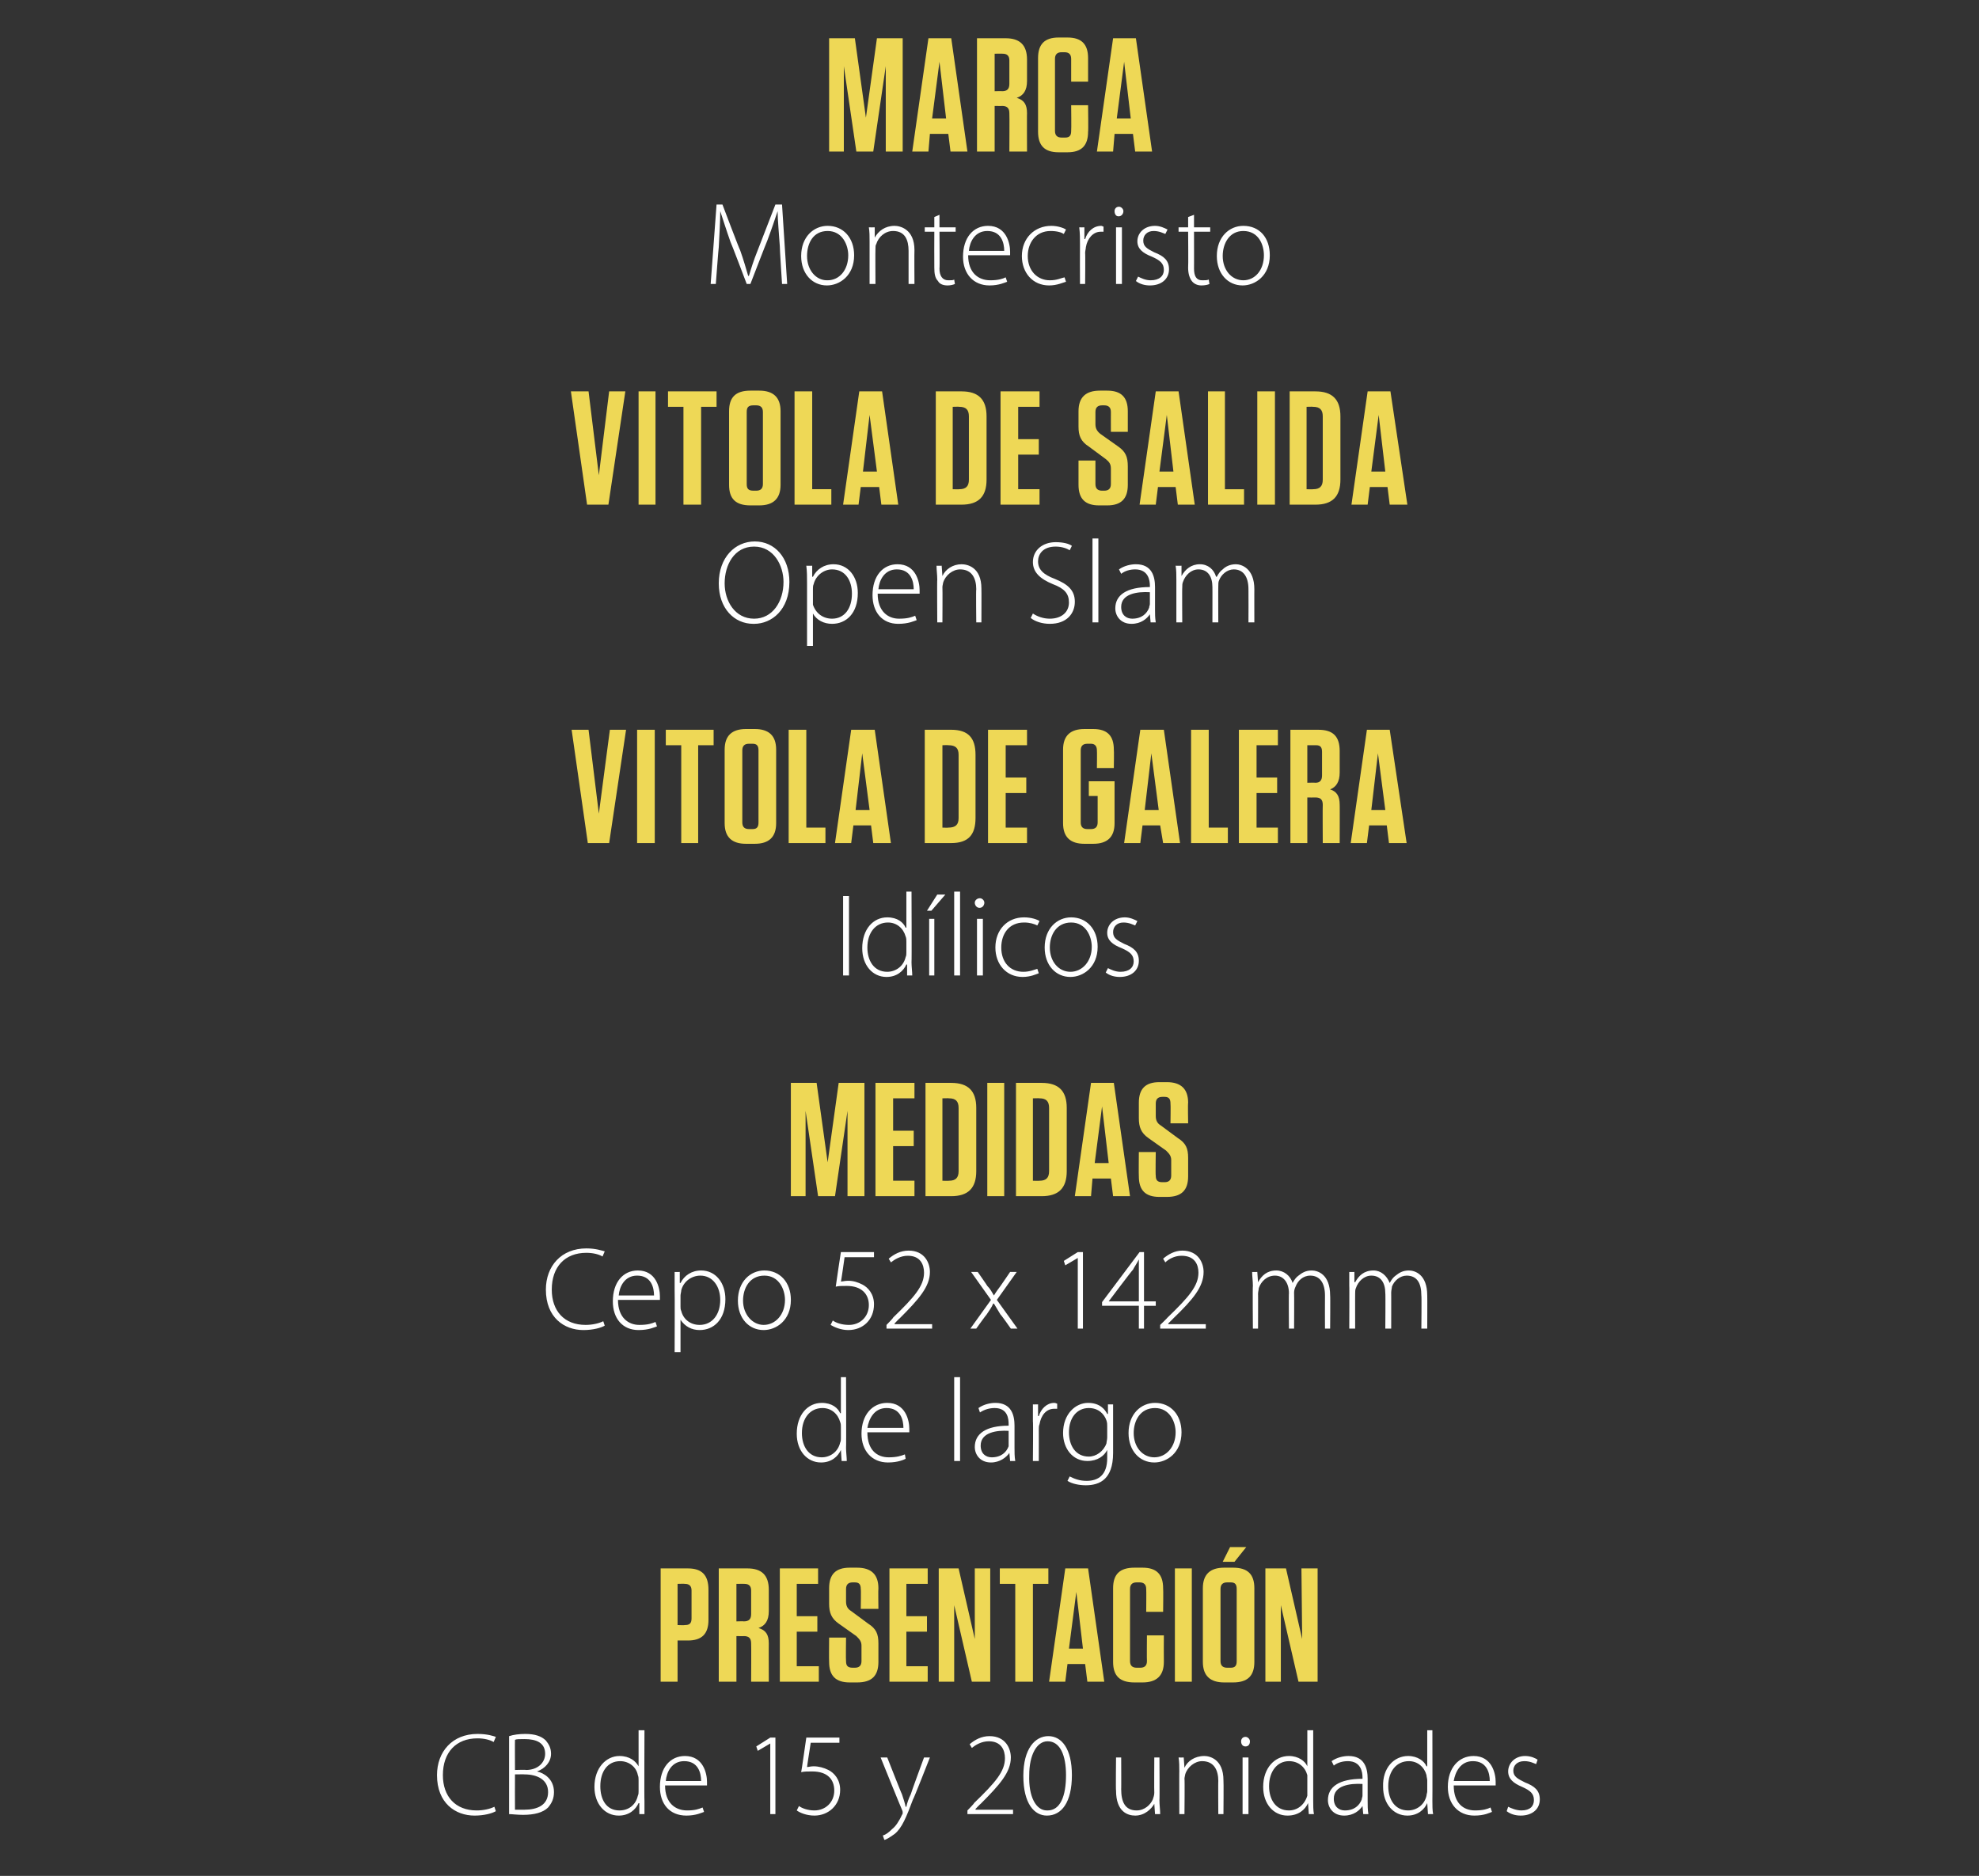 <?xml version="1.0" standalone="no"?><!DOCTYPE svg PUBLIC "-//W3C//DTD SVG 1.1//EN" "http://www.w3.org/Graphics/SVG/1.1/DTD/svg11.dtd"><svg xmlns="http://www.w3.org/2000/svg" version="1.1" width="269px" height="255px" viewBox="0 -3 269 255" style="top:-3px"><rect x="0" y="-3" width="269" height="255" fill="#333333" stroke="none"/><desc>MARCA Montecristo VITOLA DE SALIDA Open Slam VITOLA DE GALERA Id licos MEDIDAS Cepo 52 x 142 mm de largo PRESENTACI N...</desc><defs/><g id="Polygon30527"><path d="m67.4 243.2c-.5.3-1.6.6-2.9.6c-2.6 0-5.1-1.7-5.1-5.5c0-3.2 2.1-5.6 5.5-5.6c1.4 0 2.2.3 2.5.4c0 0-.3.7-.3.7c-.5-.3-1.3-.5-2.2-.5c-2.9 0-4.7 1.9-4.7 5c0 2.9 1.7 4.8 4.6 4.8c.9 0 1.8-.2 2.4-.5c0 0 .2.6.2.6zm1.8-10.2c.6-.2 1.4-.3 2.2-.3c1.3 0 2.2.3 2.8.9c.4.5.7 1 .7 1.8c0 1.1-.8 2-1.9 2.4c0 0 0 0 0 0c.9.2 2.3 1 2.3 2.8c0 .9-.3 1.5-.8 2.1c-.7.7-1.9 1-3.4 1c-.8 0-1.5-.1-1.9-.1c0 0 0-10.6 0-10.6zm.8 4.6c0 0 1.55-.05 1.5 0c1.6 0 2.6-1 2.6-2.2c0-1.5-1.2-2-2.8-2c-.7 0-1.1 0-1.3.1c-.02-.01 0 4.1 0 4.1zm0 5.4c.3 0 .7 0 1.3 0c1.7 0 3.2-.6 3.2-2.4c0-1.7-1.5-2.4-3.2-2.4c.04-.02-1.3 0-1.3 0c0 0-.02 4.76 0 4.8zm17.6-10.8c0 0-.04 9.62 0 9.6c0 .6 0 1.3 0 1.8c.02 0-.7 0-.7 0l0-1.5c0 0-.06.04-.1 0c-.4.9-1.3 1.7-2.7 1.7c-1.9 0-3.3-1.6-3.3-3.9c0-2.6 1.6-4.2 3.4-4.2c1.4 0 2.2.7 2.6 1.4c-.04 0 0 0 0 0l0-4.9l.8 0zm-.8 6.8c0-.2 0-.5-.1-.7c-.2-1.1-1.2-1.9-2.4-1.9c-1.7 0-2.7 1.4-2.7 3.4c0 1.8.8 3.3 2.6 3.3c1.2 0 2.2-.7 2.5-2c.1-.2.1-.4.1-.6c0 0 0-1.5 0-1.5zm3.6.7c0 2.4 1.4 3.4 3 3.4c1.1 0 1.6-.2 2.1-.4c0 0 .2.6.2.6c-.3.1-1.1.5-2.4.5c-2.3 0-3.6-1.6-3.6-3.9c0-2.6 1.4-4.2 3.4-4.2c2.5 0 3 2.4 3 3.5c0 .2 0 .3 0 .5c0 0-5.7 0-5.7 0zm4.9-.6c0-1.1-.4-2.7-2.3-2.7c-1.7 0-2.4 1.5-2.5 2.7c0 0 4.8 0 4.8 0zm9.4-5.1l0 0l-1.7 1l-.2-.6l1.9-1.2l.7 0l0 10.4l-.7 0l0-9.6zm9.4-.1l-3.9 0c0 0-.52 3.32-.5 3.3c.2 0 .5-.1.9-.1c.7 0 1.4.2 2 .5c.8.4 1.6 1.3 1.6 2.7c0 2.1-1.6 3.5-3.5 3.5c-1.1 0-2-.4-2.4-.7c0 0 .3-.6.3-.6c.4.3 1.2.6 2.1.6c1.5 0 2.7-1.1 2.7-2.7c0-1.5-.9-2.6-3-2.6c-.6 0-1.1 0-1.5.1c.03 0 .7-4.7.7-4.7l4.5 0l0 .7zm6.5 2c0 0 1.98 5.04 2 5c.2.6.4 1.2.5 1.7c0 0 .1 0 .1 0c.1-.5.3-1.1.6-1.7c-.04 0 1.8-5 1.8-5l.8 0c0 0-2.25 5.75-2.3 5.7c-.9 2.4-1.5 3.9-2.5 4.7c-.7.5-1.2.8-1.4.8c0 0-.2-.6-.2-.6c.4-.1.8-.4 1.3-.9c.4-.3.9-1 1.3-1.9c.1-.1.1-.2.1-.3c0-.1 0-.2-.1-.4c-.01.04-2.9-7.1-2.9-7.1l.9 0zm10.9 7.7l0-.5c0 0 .95-.96.9-1c2.9-2.8 4.2-4.3 4.2-6.1c0-1.1-.5-2.3-2.2-2.3c-1 0-1.8.5-2.3.9c0 0-.3-.5-.3-.5c.7-.6 1.6-1.1 2.7-1.1c2.2 0 2.9 1.7 2.9 2.9c0 2-1.5 3.7-4.1 6.3c0-.04-.7.7-.7.7l0 .1l5.1 0l0 .6l-6.2 0zm10.8.2c-1.7 0-3.2-1.6-3.2-5.4c0-3.7 1.6-5.4 3.4-5.4c1.8 0 3.2 1.7 3.2 5.3c0 3.7-1.4 5.5-3.4 5.5c0 0 0 0 0 0zm.1-.7c1.7 0 2.5-1.9 2.5-4.8c0-2.7-.8-4.6-2.5-4.6c-1.5 0-2.5 1.9-2.5 4.6c-.1 2.9.9 4.8 2.4 4.8c0 0 .1 0 .1 0zm15.2-1.4c0 .7.1 1.3.1 1.9c0 0-.7 0-.7 0l-.1-1.4c0 0 0 .02 0 0c-.4.7-1.3 1.6-2.6 1.6c-1 0-2.6-.5-2.6-3.4c-.05-.02 0-4.5 0-4.5l.7 0c0 0 .02 4.34 0 4.3c0 1.7.5 2.9 2.1 2.9c1.1 0 1.9-.8 2.2-1.5c.1-.3.2-.6.2-.9c-.03 0 0-4.8 0-4.8l.7 0c0 0 .04 5.83 0 5.8zm2.7-3.9c0-.7 0-1.3-.1-1.9c.01.02.7 0 .7 0l.1 1.4c0 0 .01 0 0 0c.4-.9 1.4-1.6 2.7-1.6c.7 0 2.6.4 2.6 3.3c.04-.01 0 4.6 0 4.6l-.7 0c0 0-.03-4.54 0-4.5c0-1.5-.6-2.7-2.2-2.7c-1 0-2 .8-2.3 1.8c0 .1-.1.4-.1.6c.05.03 0 4.8 0 4.8l-.7 0c0 0-.02-5.84 0-5.8zm8.6 5.8l0-7.7l.8 0l0 7.7l-.8 0zm.4-9.2c-.4 0-.6-.3-.6-.7c0-.3.2-.6.6-.6c.3 0 .6.3.6.6c0 .4-.2.7-.6.7c0 0 0 0 0 0zm9.2-2.2c0 0 0 9.62 0 9.6c0 .6 0 1.3.1 1.8c-.04 0-.7 0-.7 0l-.1-1.5c0 0-.02.04 0 0c-.4.9-1.3 1.7-2.8 1.7c-1.9 0-3.3-1.6-3.3-3.9c0-2.6 1.6-4.2 3.5-4.2c1.3 0 2.2.7 2.5 1.4c0 0 0 0 0 0l0-4.9l.8 0zm-.8 6.8c0-.2 0-.5 0-.7c-.3-1.1-1.2-1.9-2.5-1.9c-1.6 0-2.7 1.4-2.7 3.4c0 1.8.9 3.3 2.7 3.3c1.1 0 2.1-.7 2.5-2c0-.2 0-.4 0-.6c0 0 0-1.5 0-1.5zm8.2 2.8c0 .6 0 1.2.1 1.8c.04 0-.7 0-.7 0l-.1-1.1c0 0-.01 0 0 0c-.4.6-1.2 1.3-2.5 1.3c-1.5 0-2.2-1.1-2.2-2.1c0-1.8 1.5-2.9 4.7-2.9c0 0 0-.2 0-.2c0-.7-.2-2.2-2-2.2c-.7 0-1.4.2-1.9.6c0 0-.3-.6-.3-.6c.7-.5 1.6-.7 2.3-.7c2.2 0 2.6 1.7 2.6 3.1c0 0 0 3 0 3zm-.7-2.3c-1.7-.1-3.9.2-3.9 2c0 1.1.7 1.6 1.5 1.6c1.3 0 2-.7 2.3-1.5c0-.2.1-.3.1-.5c0 0 0-1.6 0-1.6zm9.5-7.3c0 0 .02 9.62 0 9.6c0 .6 0 1.3.1 1.8c-.01 0-.7 0-.7 0l-.1-1.5c0 0 0 .04 0 0c-.4.9-1.3 1.7-2.7 1.7c-1.9 0-3.3-1.6-3.3-3.9c-.1-2.6 1.5-4.2 3.4-4.2c1.3 0 2.2.7 2.5 1.4c.02 0 .1 0 .1 0l0-4.9l.7 0zm-.7 6.8c0-.2-.1-.5-.1-.7c-.3-1.1-1.2-1.9-2.4-1.9c-1.7 0-2.8 1.4-2.8 3.4c0 1.8.9 3.3 2.7 3.3c1.1 0 2.2-.7 2.5-2c0-.2.1-.4.1-.6c0 0 0-1.5 0-1.5zm3.6.7c0 2.4 1.3 3.4 2.9 3.4c1.1 0 1.7-.2 2.1-.4c0 0 .2.6.2.6c-.3.1-1 .5-2.4.5c-2.2 0-3.6-1.6-3.6-3.9c0-2.6 1.5-4.2 3.5-4.2c2.5 0 3 2.4 3 3.5c0 .2 0 .3 0 .5c0 0-5.7 0-5.7 0zm4.9-.6c0-1.1-.4-2.7-2.3-2.7c-1.7 0-2.4 1.5-2.6 2.7c0 0 4.9 0 4.9 0zm2.5 3.5c.4.2 1.1.5 1.8.5c1.2 0 1.7-.6 1.7-1.4c0-.9-.5-1.3-1.6-1.8c-1.2-.5-1.9-1.1-1.9-2.1c0-1.1.9-2.1 2.3-2.1c.8 0 1.4.3 1.7.5c0 0-.2.6-.2.6c-.3-.1-.8-.4-1.6-.4c-1 0-1.5.6-1.5 1.3c0 .8.6 1.1 1.6 1.6c1.3.5 2 1.1 2 2.3c0 1.3-1 2.2-2.6 2.2c-.7 0-1.4-.2-1.9-.6c0 0 .2-.6.2-.6z" stroke="none" fill="#fff"/></g><g id="Polygon30526"><path d="m92.1 225.6l-2.3 0l0-15.4c0 0 3.67 0 3.7 0c1.9 0 2.8.9 2.8 2.9c0 0 0 4.1 0 4.1c0 1.9-.9 2.8-2.8 2.8c-.03.01-1.4 0-1.4 0l0 5.6zm1-13.3c0-.03-1 0-1 0l0 5.6c0 0 1 .04 1 0c.6 0 .9-.2.9-.9c0 0 0-3.8 0-3.8c0-.6-.3-.9-.9-.9zm11.4 8.1c-.01-.04 0 5.2 0 5.2l-2.4 0c0 0 .03-5.19 0-5.2c0-.7-.3-1-1-1c.04.02-1 0-1 0l0 6.2l-2.4 0l0-15.4c0 0 3.91 0 3.9 0c1.9 0 2.9.9 2.9 2.9c0 0 0 2.9 0 2.9c0 1.3-.5 2-1.4 2.3c1 .3 1.4.9 1.4 2.1zm-3.3-8.1c.03-.01-1.1 0-1.1 0l0 5.1c0 0 1.04-.03 1 0c.7 0 1-.3 1-1c0 0 0-3.2 0-3.2c0-.6-.3-.9-.9-.9zm10-2.1l0 2.1l-2.9 0l0 4.4l2.8 0l0 2.1l-2.8 0l0 4.7l3 0l0 2.1l-5.3 0l0-15.4l5.2 0zm8.2 10.2c0 0 0 2.5 0 2.5c0 1.9-.9 2.8-2.9 2.8c0 0-1 0-1 0c-1.9 0-2.8-.9-2.8-2.8c-.03-.01 0-3.3 0-3.3l2.3 0c0 0-.04 3.21 0 3.2c0 .6.2.9.9.9c0 0 .3 0 .3 0c.6 0 .9-.3.9-.9c0 0 0-2.1 0-2.1c0-.6-.3-.9-.7-1.3c0 0-2.4-1.7-2.4-1.7c-1-.7-1.3-1.5-1.3-2.7c0 0 0-2.1 0-2.1c0-1.9.9-2.8 2.8-2.8c0 0 1 0 1 0c1.9 0 2.9.9 2.9 2.8c-.04.01 0 2.8 0 2.8l-2.4 0c0 0 .05-2.71 0-2.7c0-.6-.2-.9-.8-.9c0 0-.3 0-.3 0c-.6 0-.9.3-.9.9c0 0 0 1.7 0 1.7c0 .6.2 1 .7 1.3c0 0 2.3 1.7 2.3 1.7c1.1.7 1.4 1.4 1.4 2.7zm6.7-10.2l0 2.1l-2.9 0l0 4.4l2.8 0l0 2.1l-2.8 0l0 4.7l2.9 0l0 2.1l-5.2 0l0-15.4l5.2 0zm6.4 0l2.1 0l0 15.4l-2.5 0l-2.4-10.4l0 10.4l-2.1 0l0-15.4l2.7 0l2.2 9.6l0-9.6zm5.5 15.4l0-13.3l-2.1 0l0-2.1l6.6 0l0 2.1l-2.1 0l0 13.3l-2.4 0zm12.1 0l-2.3 0l-.3-2.4l-2.4 0l-.3 2.4l-2.2 0l2.2-15.4l3.1 0l2.2 15.4zm-4.8-4.5l1.9 0l-.9-7.7l-1 7.7zm12.9-1.8c0 0-.02 3.57 0 3.6c0 1.9-1 2.8-2.9 2.8c0 0-1.1 0-1.1 0c-2 0-2.9-.9-2.9-2.8c0 0 0-10 0-10c0-1.9.9-2.8 2.9-2.8c0 0 1.1 0 1.1 0c1.9 0 2.8.9 2.8 2.8c.04.01 0 3.2 0 3.2l-2.3 0c0 0 .03-3.06 0-3.1c0-.6-.3-.9-.9-.9c0 0-.4 0-.4 0c-.6 0-.9.3-.9.9c0 0 0 9.8 0 9.8c0 .6.3.9.9.9c0 0 .5 0 .5 0c.6 0 .9-.3.9-.9c-.03-.04 0-3.5 0-3.5l2.3 0zm3.8 6.3l-2.3 0l0-15.4l2.3 0l0 15.4zm5.2-18.3l2.2 0l-1.6 2l-1.6 0l1-2zm.4 18.4c0 0-1.2 0-1.2 0c-1.9 0-2.9-.9-2.9-2.8c0 0 0-10 0-10c0-1.9 1-2.8 2.9-2.8c0 0 1.2 0 1.2 0c2 0 2.9.9 2.9 2.8c0 0 0 10 0 10c0 1.9-.9 2.8-2.9 2.8zm-.3-13.6c0 0-.5 0-.5 0c-.6 0-.9.3-.9.9c0 0 0 9.8 0 9.8c0 .6.3.9.9.9c0 0 .5 0 .5 0c.6 0 .8-.3.8-.9c0 0 0-9.8 0-9.8c0-.6-.2-.9-.8-.9zm9.6-1.9l2.2 0l0 15.4l-2.6 0l-2.4-10.4l0 10.4l-2.1 0l0-15.4l2.8 0l2.2 9.6l-.1-9.6z" stroke="none" fill="#eed856"/></g><g id="Polygon30525"><path d="m115 184.2c0 0 .04 9.62 0 9.6c0 .6.1 1.3.1 1.8c0 0-.7 0-.7 0l-.1-1.5c0 0 .02.04 0 0c-.4.9-1.3 1.7-2.7 1.7c-1.9 0-3.3-1.6-3.3-3.9c0-2.6 1.5-4.2 3.4-4.2c1.4 0 2.2.7 2.5 1.4c.04 0 .1 0 .1 0l0-4.9l.7 0zm-.7 6.8c0-.2 0-.5-.1-.7c-.3-1.1-1.2-1.9-2.4-1.9c-1.7 0-2.8 1.4-2.8 3.4c0 1.8.9 3.3 2.7 3.3c1.1 0 2.2-.7 2.5-2c.1-.2.1-.4.1-.6c0 0 0-1.5 0-1.5zm3.6.7c0 2.4 1.3 3.4 2.9 3.4c1.1 0 1.7-.2 2.2-.4c0 0 .1.6.1.6c-.2.1-1 .5-2.4.5c-2.2 0-3.6-1.6-3.6-3.9c0-2.6 1.5-4.2 3.5-4.2c2.5 0 3 2.4 3 3.5c0 .2 0 .3 0 .5c0 0-5.7 0-5.7 0zm4.9-.6c0-1.1-.4-2.7-2.3-2.7c-1.7 0-2.4 1.5-2.6 2.7c0 0 4.9 0 4.9 0zm6.9-6.9l.8 0l0 11.4l-.8 0l0-11.4zm8.2 9.6c0 .6 0 1.2.1 1.8c.02 0-.7 0-.7 0l-.1-1.1c0 0-.03 0 0 0c-.4.6-1.3 1.3-2.5 1.3c-1.5 0-2.2-1.1-2.2-2.1c0-1.8 1.5-2.9 4.6-2.9c0 0 0-.2 0-.2c0-.7-.1-2.2-1.9-2.2c-.7 0-1.4.2-2 .6c0 0-.2-.6-.2-.6c.7-.5 1.6-.7 2.3-.7c2.2 0 2.6 1.7 2.6 3.1c0 0 0 3 0 3zm-.8-2.3c-1.6-.1-3.8.2-3.8 2c0 1.1.7 1.6 1.5 1.6c1.3 0 2-.7 2.3-1.5c0-.2 0-.3 0-.5c0 0 0-1.6 0-1.6zm3.3-1.3c0-.7 0-1.5 0-2.3c-.02.02.7 0 .7 0l0 1.6c0 0 .07-.03.1 0c.3-1 1.1-1.8 2.1-1.8c.2 0 .3.1.4.1c0 0 0 .7 0 .7c-.1 0-.3 0-.4 0c-1.1 0-1.8.9-2 2.1c-.1.2-.1.5-.1.8c.01-.04 0 4.2 0 4.2l-.8 0c0 0 .05-5.38 0-5.4zm10.9 4.3c0 1.9-.5 2.9-1.1 3.5c-.7.7-1.7.9-2.6.9c-.9 0-1.9-.2-2.5-.6c0 0 .3-.6.3-.6c.6.3 1.3.6 2.3.6c1.6 0 2.8-.8 2.8-3.1c-.01 0 0-1.1 0-1.1c0 0-.04.01 0 0c-.4.8-1.3 1.5-2.7 1.5c-2 0-3.3-1.7-3.3-3.8c0-2.6 1.7-4.1 3.4-4.1c1.6 0 2.3.9 2.6 1.5c.04.02.1 0 .1 0l0-1.3c0 0 .72.02.7 0c0 .6 0 1.2 0 2c0 0 0 4.6 0 4.6zm-.8-3.6c0-.3 0-.5-.1-.8c-.3-.9-1.1-1.7-2.4-1.7c-1.6 0-2.7 1.3-2.7 3.3c0 1.8.9 3.3 2.7 3.3c1 0 2-.7 2.4-1.8c0-.2.1-.5.1-.8c0 0 0-1.5 0-1.5zm6.4 4.9c-2 0-3.5-1.6-3.5-4c0-2.6 1.7-4.1 3.6-4.1c2.1 0 3.6 1.6 3.6 4c0 2.8-2 4.1-3.7 4.1c0 0 0 0 0 0zm0-.7c1.6 0 2.9-1.4 2.9-3.4c0-1.4-.8-3.3-2.8-3.3c-2 0-2.9 1.7-2.9 3.4c0 1.9 1.2 3.3 2.8 3.3c0 0 0 0 0 0z" stroke="none" fill="#fff"/></g><g id="Polygon30524"><path d="m82.2 177.2c-.5.3-1.6.6-2.9.6c-2.6 0-5.1-1.7-5.1-5.5c0-3.2 2.1-5.6 5.5-5.6c1.3 0 2.1.3 2.5.4c0 0-.3.7-.3.7c-.5-.3-1.3-.5-2.2-.5c-2.9 0-4.7 1.9-4.7 5c0 2.9 1.7 4.8 4.6 4.8c.9 0 1.8-.2 2.4-.5c0 0 .2.6.2.6zm1.8-3.5c0 2.4 1.4 3.4 2.9 3.4c1.2 0 1.7-.2 2.2-.4c0 0 .2.6.2.6c-.3.1-1.1.5-2.5.5c-2.2 0-3.5-1.6-3.5-3.9c0-2.6 1.4-4.2 3.4-4.2c2.5 0 3 2.4 3 3.5c0 .2 0 .3 0 .5c0 0-5.7 0-5.7 0zm4.9-.6c0-1.1-.4-2.7-2.3-2.7c-1.7 0-2.4 1.5-2.5 2.7c0 0 4.8 0 4.8 0zm2.8-.7c0-1 0-1.7 0-2.5c-.03.02.7 0 .7 0l0 1.5c0 0 .08-.02.1 0c.5-1 1.5-1.7 2.8-1.7c2 0 3.3 1.7 3.3 3.9c0 2.8-1.6 4.2-3.5 4.2c-1.1 0-2-.5-2.6-1.4c.03-.05 0 0 0 0l0 4.4l-.8 0c0 0 .03-8.43 0-8.4zm.8 2.2c0 .2 0 .4.1.6c.3 1.2 1.3 1.9 2.5 1.9c1.7 0 2.8-1.4 2.8-3.4c0-1.8-1-3.3-2.7-3.3c-1.2 0-2.3.8-2.6 2c0 .2-.1.5-.1.7c0 0 0 1.5 0 1.5zm11.3 3.2c-2 0-3.5-1.6-3.5-4c0-2.6 1.7-4.1 3.6-4.1c2.1 0 3.6 1.6 3.6 4c0 2.8-2 4.1-3.7 4.1c0 0 0 0 0 0zm0-.7c1.6 0 2.9-1.4 2.9-3.4c0-1.4-.8-3.3-2.8-3.3c-2 0-2.9 1.7-2.9 3.4c0 1.9 1.3 3.3 2.8 3.3c0 0 0 0 0 0zm15-9.2l-4 0c0 0-.46 3.32-.5 3.3c.3 0 .5-.1 1-.1c.7 0 1.3.2 1.9.5c.8.4 1.6 1.3 1.6 2.7c0 2.1-1.5 3.5-3.5 3.5c-1 0-1.9-.4-2.4-.7c0 0 .3-.6.3-.6c.4.3 1.2.6 2.2.6c1.5 0 2.7-1.1 2.7-2.7c0-1.5-1-2.6-3-2.6c-.7 0-1.1 0-1.5.1c-.02 0 .7-4.7.7-4.7l4.5 0l0 .7zm1.7 9.7l0-.5c0 0 .95-.96.9-1c2.9-2.8 4.2-4.3 4.2-6.1c0-1.1-.5-2.3-2.2-2.3c-1 0-1.8.5-2.3.9c0 0-.3-.5-.3-.5c.7-.6 1.6-1.1 2.7-1.1c2.2 0 2.9 1.7 2.9 2.9c0 2-1.5 3.7-4.1 6.3c0-.04-.7.7-.7.7l0 .1l5.1 0l0 .6l-6.2 0zm12.4-7.7c0 0 1.32 1.89 1.3 1.9c.4.4.6.8.9 1.3c0 0 0 0 0 0c.3-.5.6-.9.9-1.3c.02-.01 1.3-1.9 1.3-1.9l.9 0l-2.7 3.8l2.8 3.9l-.9 0c0 0-1.36-1.94-1.4-1.9c-.3-.5-.6-1-.9-1.5c0 0-.1 0-.1 0c-.2.5-.5.9-.9 1.5c-.01-.04-1.4 1.9-1.4 1.9l-.8 0l2.8-3.9l-2.7-3.8l.9 0zm13.6-1.9l0 0l-1.7 1l-.2-.6l1.9-1.2l.7 0l0 10.4l-.7 0l0-9.6zm8.3 9.6l0-3.1l-5 0l0-.5l5.1-6.8l.6 0l0 6.7l1.6 0l0 .6l-1.6 0l0 3.1l-.7 0zm0-3.7c0 0-.01-4.2 0-4.2c0-.5 0-1 0-1.4c0 0 0-.1 0-.1c-.3.6-.6 1-.8 1.4c-.03-.05-3.3 4.3-3.3 4.3l0 0l4.1 0zm2.9 3.7l0-.5c0 0 1-.96 1-1c2.9-2.8 4.2-4.3 4.2-6.1c0-1.1-.5-2.3-2.3-2.3c-1 0-1.8.5-2.2.9c0 0-.3-.5-.3-.5c.7-.6 1.6-1.1 2.6-1.1c2.2 0 2.9 1.7 2.9 2.9c0 2-1.4 3.7-4.1 6.3c.05-.04-.7.7-.7.7l0 .1l5.1 0l0 .6l-6.2 0zm12.6-5.8c0-.7-.1-1.3-.1-1.9c-.01.02.7 0 .7 0l.1 1.4c0 0-.01-.04 0 0c.5-.9 1.2-1.6 2.5-1.6c1 0 1.9.7 2.2 1.7c0 0 0 0 0 0c.2-.4.5-.8.8-1c.5-.4 1-.7 1.8-.7c.8 0 2.5.5 2.5 3.4c.04-.03 0 4.5 0 4.5l-.7 0c0 0-.02-4.46 0-4.5c0-1.7-.7-2.7-2-2.7c-1 0-1.7.7-2 1.5c-.1.2-.2.5-.2.8c.03-.03 0 4.9 0 4.9l-.7 0c0 0-.04-4.82 0-4.8c0-1.4-.7-2.4-1.9-2.4c-1.1 0-1.9.8-2.2 1.7c0 .2-.1.5-.1.8c.02-.04 0 4.7 0 4.7l-.7 0c0 0-.05-5.84 0-5.8zm13.1 0c0-.7 0-1.3 0-1.9c-.04.02.7 0 .7 0l0 1.4c0 0 .06-.04.1 0c.5-.9 1.2-1.6 2.5-1.6c1 0 1.8.7 2.2 1.7c0 0 0 0 0 0c.2-.4.5-.8.8-1c.5-.4 1-.7 1.8-.7c.8 0 2.5.5 2.5 3.4c.02-.03 0 4.5 0 4.5l-.8 0c0 0 .05-4.46 0-4.5c0-1.7-.6-2.7-2-2.7c-.9 0-1.7.7-2 1.5c0 .2-.1.5-.1.8c.01-.03 0 4.9 0 4.9l-.8 0c0 0 .04-4.82 0-4.8c0-1.4-.6-2.4-1.9-2.4c-1 0-1.8.8-2.1 1.7c-.1.2-.1.5-.1.8c-.01-.04 0 4.7 0 4.7l-.8 0c0 0 .03-5.84 0-5.8z" stroke="none" fill="#fff"/></g><g id="Polygon30523"><path d="m112.5 155l1.5-10.8l3.5 0l0 15.4l-2.3 0l0-11.6l-1.7 11.6l-2.3 0l-1.7-11.6l0 11.6l-2 0l0-15.4l3.5 0l1.5 10.8zm11.8-10.8l0 2.1l-2.9 0l0 4.4l2.8 0l0 2.1l-2.8 0l0 4.7l2.9 0l0 2.1l-5.3 0l0-15.4l5.3 0zm1.5 0c0 0 3.5 0 3.5 0c2.3 0 3.4 1.1 3.4 3.4c0 0 0 8.6 0 8.6c0 2.3-1.1 3.4-3.4 3.4c0 0-3.5 0-3.5 0l0-15.4zm2.3 13.3c0 0 .87.03.9 0c.9 0 1.3-.4 1.3-1.3c0 0 0-8.6 0-8.6c0-.9-.4-1.3-1.3-1.3c-.03-.03-.9 0-.9 0l0 11.2zm8.4 2.1l-2.3 0l0-15.4l2.3 0l0 15.4zm1.6-15.4c0 0 3.51 0 3.5 0c2.3 0 3.4 1.1 3.4 3.4c0 0 0 8.6 0 8.6c0 2.3-1.1 3.4-3.4 3.4c.01 0-3.5 0-3.5 0l0-15.4zm2.3 13.3c0 0 .88.03.9 0c.9 0 1.3-.4 1.3-1.3c0 0 0-8.6 0-8.6c0-.9-.4-1.3-1.3-1.3c-.02-.03-.9 0-.9 0l0 11.2zm13.2 2.1l-2.3 0l-.3-2.4l-2.5 0l-.2 2.4l-2.2 0l2.2-15.4l3.1 0l2.2 15.4zm-4.8-4.5l1.9 0l-.9-7.7l-1 7.7zm12.7-.7c0 0 0 2.5 0 2.5c0 1.9-.9 2.8-2.9 2.8c0 0-1 0-1 0c-1.9 0-2.8-.9-2.8-2.8c-.03-.01 0-3.3 0-3.3l2.3 0c0 0-.05 3.21 0 3.2c0 .6.2.9.9.9c0 0 .3 0 .3 0c.6 0 .9-.3.9-.9c0 0 0-2.1 0-2.1c0-.6-.3-.9-.7-1.3c0 0-2.4-1.7-2.4-1.7c-1-.7-1.3-1.5-1.3-2.7c0 0 0-2.1 0-2.1c0-1.9.9-2.8 2.8-2.8c0 0 1 0 1 0c1.9 0 2.9.9 2.9 2.8c-.05.01 0 2.8 0 2.8l-2.4 0c0 0 .04-2.71 0-2.7c0-.6-.2-.9-.8-.9c0 0-.3 0-.3 0c-.6 0-.9.3-.9.9c0 0 0 1.7 0 1.7c0 .6.2 1 .7 1.3c0 0 2.3 1.7 2.3 1.7c1.1.7 1.4 1.4 1.4 2.7z" stroke="none" fill="#eed856"/></g><g id="Polygon30522"><path d="m115.4 118.8l0 10.8l-.8 0l0-10.8l.8 0zm8.5-.6c0 0 .04 9.62 0 9.6c0 .6.1 1.3.1 1.8c.01 0-.7 0-.7 0l0-1.5c0 0-.08.04-.1 0c-.4.9-1.3 1.7-2.7 1.7c-1.9 0-3.3-1.6-3.3-3.9c0-2.6 1.5-4.2 3.4-4.2c1.4 0 2.2.7 2.5 1.4c.04 0 .1 0 .1 0l0-4.9l.7 0zm-.7 6.8c0-.2 0-.5-.1-.7c-.3-1.1-1.2-1.9-2.4-1.9c-1.7 0-2.8 1.4-2.8 3.4c0 1.8.9 3.3 2.7 3.3c1.1 0 2.2-.7 2.5-2c.1-.2.1-.4.1-.6c0 0 0-1.5 0-1.5zm3.1 4.6l0-7.7l.7 0l0 7.7l-.7 0zm2.2-11l-1.9 2.2l-.6 0l1.4-2.2l1.1 0zm1.2-.4l.8 0l0 11.4l-.8 0l0-11.4zm3.1 11.4l0-7.7l.8 0l0 7.7l-.8 0zm.3-9.2c-.3 0-.6-.3-.6-.7c0-.3.3-.6.7-.6c.3 0 .6.3.6.6c0 .4-.3.7-.6.7c0 0-.1 0-.1 0zm8.1 8.9c-.3.1-1.1.5-2.2.5c-2.2 0-3.7-1.7-3.7-4c0-2.4 1.6-4.1 3.9-4.1c1 0 1.8.3 2.1.5c0 0-.3.6-.3.6c-.4-.2-1-.4-1.8-.4c-2.1 0-3.1 1.6-3.1 3.4c0 2 1.2 3.3 3 3.3c.9 0 1.5-.3 1.9-.4c0 0 .2.6.2.6zm4.3.5c-2 0-3.5-1.6-3.5-4c0-2.6 1.7-4.1 3.6-4.1c2.1 0 3.6 1.6 3.6 4c0 2.8-2 4.1-3.7 4.1c0 0 0 0 0 0zm0-.7c1.6 0 2.9-1.4 2.9-3.4c0-1.4-.8-3.3-2.8-3.3c-2 0-2.9 1.7-2.9 3.4c0 1.9 1.2 3.3 2.8 3.3c0 0 0 0 0 0zm5.1-.5c.4.2 1 .5 1.7.5c1.2 0 1.8-.6 1.8-1.4c0-.9-.5-1.3-1.6-1.8c-1.3-.5-2-1.1-2-2.1c0-1.1.9-2.1 2.4-2.1c.7 0 1.3.3 1.7.5c0 0-.3.6-.3.6c-.3-.1-.8-.4-1.6-.4c-.9 0-1.4.6-1.4 1.3c0 .8.5 1.1 1.5 1.6c1.3.5 2 1.1 2 2.3c0 1.3-1 2.2-2.6 2.2c-.7 0-1.4-.2-1.9-.6c0 0 .3-.6.3-.6z" stroke="none" fill="#fff"/></g><g id="Polygon30521"><path d="m82.9 96.2l2.2 0l-2.3 15.4l-2.9 0l-2.2-15.4l2.3 0l1.4 11.4l1.5-11.4zm6.1 15.4l-2.4 0l0-15.4l2.4 0l0 15.4zm3.6 0l0-13.3l-2.1 0l0-2.1l6.5 0l0 2.1l-2.1 0l0 13.3l-2.3 0zm10 .1c0 0-1.2 0-1.2 0c-1.9 0-2.9-.9-2.9-2.8c0 0 0-10 0-10c0-1.9 1-2.8 2.9-2.8c0 0 1.2 0 1.2 0c1.9 0 2.9.9 2.9 2.8c0 0 0 10 0 10c0 1.9-1 2.8-2.9 2.8zm-.3-13.6c0 0-.5 0-.5 0c-.6 0-.9.3-.9.9c0 0 0 9.8 0 9.8c0 .6.3.9.9.9c0 0 .5 0 .5 0c.6 0 .8-.3.8-.9c0 0 0-9.8 0-9.8c0-.6-.2-.9-.8-.9zm7.3-1.9l0 13.3l2.6 0l0 2.1l-5 0l0-15.4l2.4 0zm11.5 15.4l-2.4 0l-.3-2.4l-2.4 0l-.3 2.4l-2.2 0l2.2-15.4l3.2 0l2.2 15.4zm-4.8-4.5l1.9 0l-1-7.7l-.9 7.7zm9.4-10.9c0 0 3.56 0 3.6 0c2.3 0 3.3 1.1 3.3 3.4c0 0 0 8.6 0 8.6c0 2.3-1 3.4-3.3 3.4c-.04 0-3.6 0-3.6 0l0-15.4zm2.4 13.3c0 0 .83.03.8 0c1 0 1.4-.4 1.4-1.3c0 0 0-8.6 0-8.6c0-.9-.4-1.3-1.4-1.3c.03-.03-.8 0-.8 0l0 11.2zm11.5-13.3l0 2.1l-2.9 0l0 4.4l2.8 0l0 2.1l-2.8 0l0 4.7l2.9 0l0 2.1l-5.3 0l0-15.4l5.3 0zm8.4 9l0-2l3.5 0c0 0-.01 5.67 0 5.7c0 1.9-1 2.8-2.9 2.8c0 0-1.2 0-1.2 0c-1.9 0-2.9-.9-2.9-2.8c0 0 0-10 0-10c0-1.9 1-2.8 2.9-2.8c0 0 1.2 0 1.2 0c1.9 0 2.8.9 2.8 2.8c.04.01 0 2.5 0 2.5l-2.3 0c0 0 .03-2.36 0-2.4c0-.6-.3-.9-.8-.9c0 0-.5 0-.5 0c-.6 0-.9.3-.9.9c0 0 0 9.8 0 9.8c0 .6.3.9.9.9c0 0 .5 0 .5 0c.6 0 .9-.3.9-.9c0-.04 0-3.6 0-3.6l-1.2 0zm12.4 6.4l-2.3 0l-.4-2.4l-2.4 0l-.3 2.4l-2.2 0l2.2-15.4l3.2 0l2.2 15.4zm-4.8-4.5l1.9 0l-1-7.7l-.9 7.7zm8.7-10.9l0 13.3l2.6 0l0 2.1l-5 0l0-15.4l2.4 0zm9.4 0l0 2.1l-2.9 0l0 4.4l2.8 0l0 2.1l-2.8 0l0 4.7l2.9 0l0 2.1l-5.3 0l0-15.4l5.3 0zm8.4 10.2c.02-.04 0 5.2 0 5.2l-2.3 0c0 0-.03-5.19 0-5.2c0-.7-.3-1-1-1c-.02.02-1.1 0-1.1 0l0 6.2l-2.3 0l0-15.4c0 0 3.84 0 3.8 0c2 0 2.9.9 2.9 2.9c0 0 0 2.9 0 2.9c0 1.3-.5 2-1.3 2.3c.9.3 1.3.9 1.3 2.1zm-3.2-8.1c-.04-.01-1.2 0-1.2 0l0 5.1c0 0 1.08-.03 1.1 0c.6 0 .9-.3.9-1c0 0 0-3.2 0-3.2c0-.6-.2-.9-.8-.9zm12.3 13.3l-2.4 0l-.3-2.4l-2.4 0l-.3 2.4l-2.2 0l2.2-15.4l3.1 0l2.3 15.4zm-4.8-4.5l1.9 0l-1-7.7l-.9 7.7z" stroke="none" fill="#eed856"/></g><g id="Polygon30520"><path d="m102.4 81.8c-2.6 0-4.7-2.1-4.7-5.5c0-3.5 2.2-5.7 4.9-5.7c2.7 0 4.7 2.2 4.7 5.5c0 3.8-2.4 5.7-4.8 5.7c0 0-.1 0-.1 0zm.1-.7c2.5 0 4-2.3 4-5c0-2.2-1.3-4.8-4-4.8c-2.7 0-4 2.5-4 5c0 2.4 1.4 4.8 4 4.8c0 0 0 0 0 0zm7.2-4.7c0-1 0-1.7-.1-2.5c.03.02.8 0 .8 0l0 1.5c0 0 .05-.02.1 0c.5-1 1.5-1.7 2.8-1.7c2 0 3.3 1.7 3.3 3.9c0 2.8-1.6 4.2-3.5 4.2c-1.1 0-2.1-.5-2.6-1.4c0-.05 0 0 0 0l0 4.4l-.8 0c0 0 0-8.43 0-8.4zm.8 2.2c0 .2 0 .4 0 .6c.4 1.2 1.4 1.9 2.6 1.9c1.7 0 2.7-1.4 2.7-3.4c0-1.8-.9-3.3-2.7-3.3c-1.1 0-2.2.8-2.5 2c-.1.2-.1.5-.1.7c0 0 0 1.5 0 1.5zm8.8-.9c0 2.4 1.4 3.4 2.9 3.4c1.2 0 1.7-.2 2.2-.4c0 0 .2.6.2.6c-.3.1-1.1.5-2.5.5c-2.2 0-3.5-1.6-3.5-3.9c0-2.6 1.4-4.2 3.4-4.2c2.5 0 3 2.4 3 3.5c0 .2 0 .3 0 .5c0 0-5.7 0-5.7 0zm4.9-.6c0-1.1-.4-2.7-2.3-2.7c-1.7 0-2.4 1.5-2.5 2.7c0 0 4.8 0 4.8 0zm3.2-1.3c0-.7-.1-1.3-.1-1.9c-.01.02.7 0 .7 0l.1 1.4c0 0-.01 0 0 0c.4-.9 1.4-1.6 2.6-1.6c.8 0 2.7.4 2.7 3.3c.02-.01 0 4.6 0 4.6l-.7 0c0 0-.05-4.54 0-4.5c0-1.5-.6-2.7-2.2-2.7c-1 0-2 .8-2.3 1.8c0 .1-.1.4-.1.6c.03.03 0 4.8 0 4.8l-.7 0c0 0-.04-5.84 0-5.8zm13 4.6c.6.4 1.4.7 2.3.7c1.6 0 2.6-.9 2.6-2.2c0-1.2-.6-1.9-2.2-2.5c-1.7-.7-2.7-1.6-2.7-3c0-1.6 1.3-2.7 3.1-2.7c1 0 1.8.2 2.2.5c0 0-.3.6-.3.6c-.3-.2-1-.5-1.9-.5c-1.8 0-2.4 1.1-2.4 2c0 1.1.7 1.8 2.3 2.4c1.7.7 2.7 1.5 2.7 3.1c0 1.6-1.1 3-3.4 3c-1 0-2-.3-2.6-.8c0 0 .3-.6.3-.6zm8.1-10.2l.8 0l0 11.4l-.8 0l0-11.4zm8.5 9.6c0 .6 0 1.2.1 1.8c.04 0-.7 0-.7 0l-.1-1.1c0 0 0 0 0 0c-.4.6-1.2 1.3-2.5 1.3c-1.5 0-2.2-1.1-2.2-2.1c0-1.8 1.5-2.9 4.7-2.9c0 0 0-.2 0-.2c0-.7-.2-2.2-2-2.2c-.7 0-1.4.2-1.9.6c0 0-.3-.6-.3-.6c.7-.5 1.6-.7 2.3-.7c2.2 0 2.6 1.7 2.6 3.1c0 0 0 3 0 3zm-.7-2.3c-1.7-.1-3.9.2-3.9 2c0 1.1.7 1.6 1.5 1.6c1.3 0 2-.7 2.3-1.5c0-.2.1-.3.1-.5c0 0 0-1.6 0-1.6zm3.6-1.7c0-.7 0-1.3-.1-1.9c.03.02.8 0 .8 0l0 1.4c0 0 .03-.04 0 0c.5-.9 1.3-1.6 2.5-1.6c1.1 0 1.9.7 2.2 1.7c0 0 .1 0 .1 0c.2-.4.5-.8.8-1c.4-.4 1-.7 1.8-.7c.7 0 2.5.5 2.5 3.4c-.01-.03 0 4.5 0 4.5l-.8 0c0 0 .02-4.46 0-4.5c0-1.7-.7-2.7-2-2.7c-.9 0-1.7.7-2 1.5c-.1.2-.1.5-.1.8c-.02-.03 0 4.9 0 4.9l-.8 0c0 0 .01-4.82 0-4.8c0-1.4-.6-2.4-1.9-2.4c-1 0-1.8.8-2.1 1.7c-.1.2-.1.5-.1.8c-.03-.04 0 4.7 0 4.7l-.8 0c0 0 0-5.84 0-5.8z" stroke="none" fill="#fff"/></g><g id="Polygon30519"><path d="m82.8 50.2l2.2 0l-2.3 15.4l-2.9 0l-2.2-15.4l2.4 0l1.4 11.4l1.4-11.4zm6.3 15.4l-2.3 0l0-15.4l2.3 0l0 15.4zm3.8 0l0-13.3l-2.1 0l0-2.1l6.6 0l0 2.1l-2.1 0l0 13.3l-2.4 0zm10.3.1c0 0-1.2 0-1.2 0c-2 0-2.9-.9-2.9-2.8c0 0 0-10 0-10c0-1.9.9-2.8 2.9-2.8c0 0 1.2 0 1.2 0c1.9 0 2.9.9 2.9 2.8c0 0 0 10 0 10c0 1.9-1 2.8-2.9 2.8zm-.4-13.6c0 0-.4 0-.4 0c-.7 0-.9.3-.9.9c0 0 0 9.8 0 9.8c0 .6.2.9.9.9c0 0 .4 0 .4 0c.6 0 .9-.3.9-.9c0 0 0-9.8 0-9.8c0-.6-.3-.9-.9-.9zm7.6-1.9l0 13.3l2.6 0l0 2.1l-5 0l0-15.4l2.4 0zm11.7 15.4l-2.3 0l-.3-2.4l-2.5 0l-.3 2.4l-2.1 0l2.2-15.4l3.1 0l2.2 15.4zm-4.8-4.5l1.9 0l-1-7.7l-.9 7.7zm9.9-10.9c0 0 3.52 0 3.5 0c2.3 0 3.4 1.1 3.4 3.4c0 0 0 8.6 0 8.6c0 2.3-1.1 3.4-3.4 3.4c.02 0-3.5 0-3.5 0l0-15.4zm2.3 13.3c0 0 .89.03.9 0c.9 0 1.3-.4 1.3-1.3c0 0 0-8.6 0-8.6c0-.9-.4-1.3-1.3-1.3c-.01-.03-.9 0-.9 0l0 11.2zm11.8-13.3l0 2.1l-2.9 0l0 4.4l2.8 0l0 2.1l-2.8 0l0 4.7l2.9 0l0 2.1l-5.3 0l0-15.4l5.3 0zm12 10.2c0 0 0 2.5 0 2.5c0 1.9-.9 2.8-2.8 2.8c0 0-1.1 0-1.1 0c-1.9 0-2.8-.9-2.8-2.8c.01-.01 0-3.3 0-3.3l2.3 0c0 0 0 3.21 0 3.2c0 .6.3.9.9.9c0 0 .3 0 .3 0c.6 0 .9-.3.9-.9c0 0 0-2.1 0-2.1c0-.6-.2-.9-.7-1.3c0 0-2.3-1.7-2.3-1.7c-1.1-.7-1.4-1.5-1.4-2.7c0 0 0-2.1 0-2.1c0-1.9 1-2.8 2.9-2.8c0 0 1 0 1 0c1.9 0 2.8.9 2.8 2.8c0 .01 0 2.8 0 2.8l-2.3 0c0 0-.01-2.71 0-2.7c0-.6-.3-.9-.9-.9c0 0-.3 0-.3 0c-.6 0-.9.3-.9.9c0 0 0 1.7 0 1.7c0 .6.3 1 .7 1.3c0 0 2.4 1.7 2.4 1.7c1 .7 1.3 1.4 1.3 2.7zm9.1 5.2l-2.3 0l-.3-2.4l-2.4 0l-.3 2.4l-2.2 0l2.2-15.4l3.1 0l2.2 15.4zm-4.8-4.5l1.9 0l-.9-7.7l-1 7.7zm8.9-10.9l0 13.3l2.6 0l0 2.1l-4.9 0l0-15.4l2.3 0zm6.8 15.4l-2.4 0l0-15.4l2.4 0l0 15.4zm2-15.4c0 0 3.49 0 3.5 0c2.3 0 3.4 1.1 3.4 3.4c0 0 0 8.6 0 8.6c0 2.3-1.1 3.4-3.4 3.4c-.01 0-3.5 0-3.5 0l0-15.4zm2.3 13.3c0 0 .86.03.9 0c.9 0 1.3-.4 1.3-1.3c0 0 0-8.6 0-8.6c0-.9-.4-1.3-1.3-1.3c-.04-.03-.9 0-.9 0l0 11.2zm13.7 2.1l-2.4 0l-.3-2.4l-2.4 0l-.3 2.4l-2.2 0l2.2-15.4l3.1 0l2.3 15.4zm-4.9-4.5l1.9 0l-.9-7.7l-1 7.7z" stroke="none" fill="#eed856"/></g><g id="Polygon30518"><path d="m106 30.5c-.1-1.6-.3-3.6-.3-4.8c0 0 0 0 0 0c-.4 1.2-.8 2.4-1.4 4c-.04.04-2.3 5.9-2.3 5.9l-.5 0c0 0-2.17-5.73-2.2-5.7c-.6-1.7-1-3-1.4-4.2c0 0 0 0 0 0c0 1.3-.1 3.1-.2 4.9c-.03.04-.4 5-.4 5l-.7 0l.8-10.8l.8 0c0 0 2.36 6.24 2.4 6.2c.5 1.4.8 2.5 1.1 3.5c0 0 .1 0 .1 0c.3-1 .6-2 1.2-3.5c-.01.04 2.4-6.2 2.4-6.2l.9 0l.7 10.8l-.7 0c0 0-.33-5.1-.3-5.1zm6.4 5.3c-2 0-3.5-1.6-3.5-4c0-2.6 1.7-4.1 3.6-4.1c2.1 0 3.6 1.6 3.6 4c0 2.8-2 4.1-3.7 4.1c0 0 0 0 0 0zm.1-.7c1.6 0 2.8-1.4 2.8-3.4c0-1.4-.8-3.3-2.8-3.3c-2 0-2.8 1.7-2.8 3.4c0 1.9 1.2 3.3 2.7 3.3c0 0 .1 0 .1 0zm5.7-5.3c0-.7 0-1.3-.1-1.9c.04.02.8 0 .8 0l0 1.4c0 0 .04 0 0 0c.5-.9 1.4-1.6 2.7-1.6c.7 0 2.7.4 2.7 3.3c-.03-.01 0 4.6 0 4.6l-.8 0c0 0 0-4.54 0-4.5c0-1.5-.5-2.7-2.1-2.7c-1.1 0-2 .8-2.3 1.8c-.1.1-.1.4-.1.6c-.03.03 0 4.8 0 4.8l-.8 0c0 0 0-5.84 0-5.8zm9.5-3.6l0 1.7l2.2 0l0 .6l-2.2 0c0 0 .05 5.04 0 5c0 1 .4 1.6 1.2 1.6c.4 0 .7 0 .8-.1c0 0 .1.6.1.6c-.2.1-.6.2-1 .2c-.6 0-1.1-.2-1.3-.6c-.4-.4-.5-1-.5-1.8c-.02-.01 0-4.9 0-4.9l-1.3 0l0-.6l1.3 0l0-1.4l.7-.3zm3.9 5.5c0 2.4 1.4 3.4 3 3.4c1.1 0 1.7-.2 2.1-.4c0 0 .2.6.2.6c-.3.1-1.1.5-2.4.5c-2.2 0-3.6-1.6-3.6-3.9c0-2.6 1.4-4.2 3.4-4.2c2.5 0 3 2.4 3 3.5c0 .2 0 .3 0 .5c0 0-5.7 0-5.7 0zm4.9-.6c0-1.1-.4-2.7-2.3-2.7c-1.7 0-2.4 1.5-2.5 2.7c0 0 4.8 0 4.8 0zm8.4 4.2c-.4.1-1.2.5-2.3.5c-2.2 0-3.7-1.7-3.7-4c0-2.4 1.7-4.1 4-4.1c.9 0 1.7.3 2 .5c0 0-.3.6-.3.6c-.3-.2-.9-.4-1.8-.4c-2 0-3.1 1.6-3.1 3.4c0 2 1.3 3.3 3 3.3c1 0 1.5-.3 2-.4c0 0 .2.6.2.6zm1.9-5.1c0-.7 0-1.5-.1-2.3c.01.02.7 0 .7 0l0 1.6c0 0 .1-.03.1 0c.3-1 1.1-1.8 2.2-1.8c.1 0 .2.1.3.1c0 0 0 .7 0 .7c-.1 0-.2 0-.4 0c-1 0-1.8.9-2 2.1c0 .2-.1.5-.1.8c.04-.04 0 4.2 0 4.2l-.7 0c0 0-.02-5.38 0-5.4zm4.9 5.4l0-7.7l.8 0l0 7.7l-.8 0zm.3-9.2c-.3 0-.5-.3-.5-.7c0-.3.2-.6.6-.6c.3 0 .6.3.6.6c0 .4-.3.7-.6.7c0 0-.1 0-.1 0zm2.7 8.2c.4.2 1 .5 1.7.5c1.2 0 1.8-.6 1.8-1.4c0-.9-.5-1.3-1.6-1.8c-1.3-.5-2-1.1-2-2.1c0-1.1.9-2.1 2.4-2.1c.7 0 1.3.3 1.7.5c0 0-.3.6-.3.6c-.3-.1-.8-.4-1.6-.4c-.9 0-1.4.6-1.4 1.3c0 .8.5 1.1 1.5 1.6c1.3.5 2 1.1 2 2.3c0 1.3-1 2.2-2.6 2.2c-.7 0-1.4-.2-1.9-.6c0 0 .3-.6.3-.6zm7.6-8.4l0 1.7l2.2 0l0 .6l-2.2 0c0 0 .01 5.04 0 5c0 1 .3 1.6 1.1 1.6c.4 0 .7 0 .9-.1c0 0 .1.6.1.6c-.2.1-.6.2-1.1.2c-.5 0-1-.2-1.3-.6c-.3-.4-.5-1-.5-1.8c.04-.01 0-4.9 0-4.9l-1.3 0l0-.6l1.3 0l0-1.4l.8-.3zm6.6 9.6c-2 0-3.5-1.6-3.5-4c0-2.6 1.7-4.1 3.6-4.1c2.2 0 3.6 1.6 3.6 4c0 2.8-2 4.1-3.7 4.1c0 0 0 0 0 0zm.1-.7c1.6 0 2.8-1.4 2.8-3.4c0-1.4-.7-3.3-2.8-3.3c-1.9 0-2.8 1.7-2.8 3.4c0 1.9 1.2 3.3 2.8 3.3c0 0 0 0 0 0z" stroke="none" fill="#fff"/></g><g id="Polygon30517"><path d="m117.7 13l1.5-10.8l3.5 0l0 15.4l-2.3 0l0-11.6l-1.7 11.6l-2.3 0l-1.7-11.6l0 11.6l-2 0l0-15.4l3.5 0l1.5 10.8zm13.8 4.6l-2.3 0l-.3-2.4l-2.5 0l-.2 2.4l-2.2 0l2.2-15.4l3.1 0l2.2 15.4zm-4.8-4.5l1.9 0l-.9-7.7l-1 7.7zm12.9-.7c-.02-.04 0 5.2 0 5.2l-2.4 0c0 0 .03-5.19 0-5.2c0-.7-.3-1-1-1c.04.02-1 0-1 0l0 6.2l-2.4 0l0-15.4c0 0 3.9 0 3.9 0c1.9 0 2.9.9 2.9 2.9c0 0 0 2.9 0 2.9c0 1.3-.5 2-1.4 2.3c1 .3 1.4.9 1.4 2.1zm-3.3-8.1c.03-.01-1.1 0-1.1 0l0 5.1c0 0 1.04-.03 1 0c.7 0 1-.3 1-1c0 0 0-3.2 0-3.2c0-.6-.3-.9-.9-.9zm11.6 7c0 0 .05 3.57 0 3.6c0 1.9-.9 2.8-2.8 2.8c0 0-1.2 0-1.2 0c-1.9 0-2.8-.9-2.8-2.8c0 0 0-10 0-10c0-1.9.9-2.8 2.8-2.8c0 0 1.2 0 1.2 0c1.9 0 2.8.9 2.8 2.8c0 .01 0 3.2 0 3.2l-2.3 0c0 0-.01-3.06 0-3.1c0-.6-.3-.9-.9-.9c0 0-.4 0-.4 0c-.6 0-.9.3-.9.9c0 0 0 9.8 0 9.8c0 .6.3.9.9.9c0 0 .5 0 .5 0c.6 0 .8-.3.8-.9c.04-.04 0-3.5 0-3.5l2.3 0zm8.7 6.3l-2.3 0l-.3-2.4l-2.5 0l-.2 2.4l-2.2 0l2.2-15.4l3.1 0l2.2 15.4zm-4.8-4.5l1.9 0l-.9-7.7l-1 7.7z" stroke="none" fill="#eed856"/></g></svg>